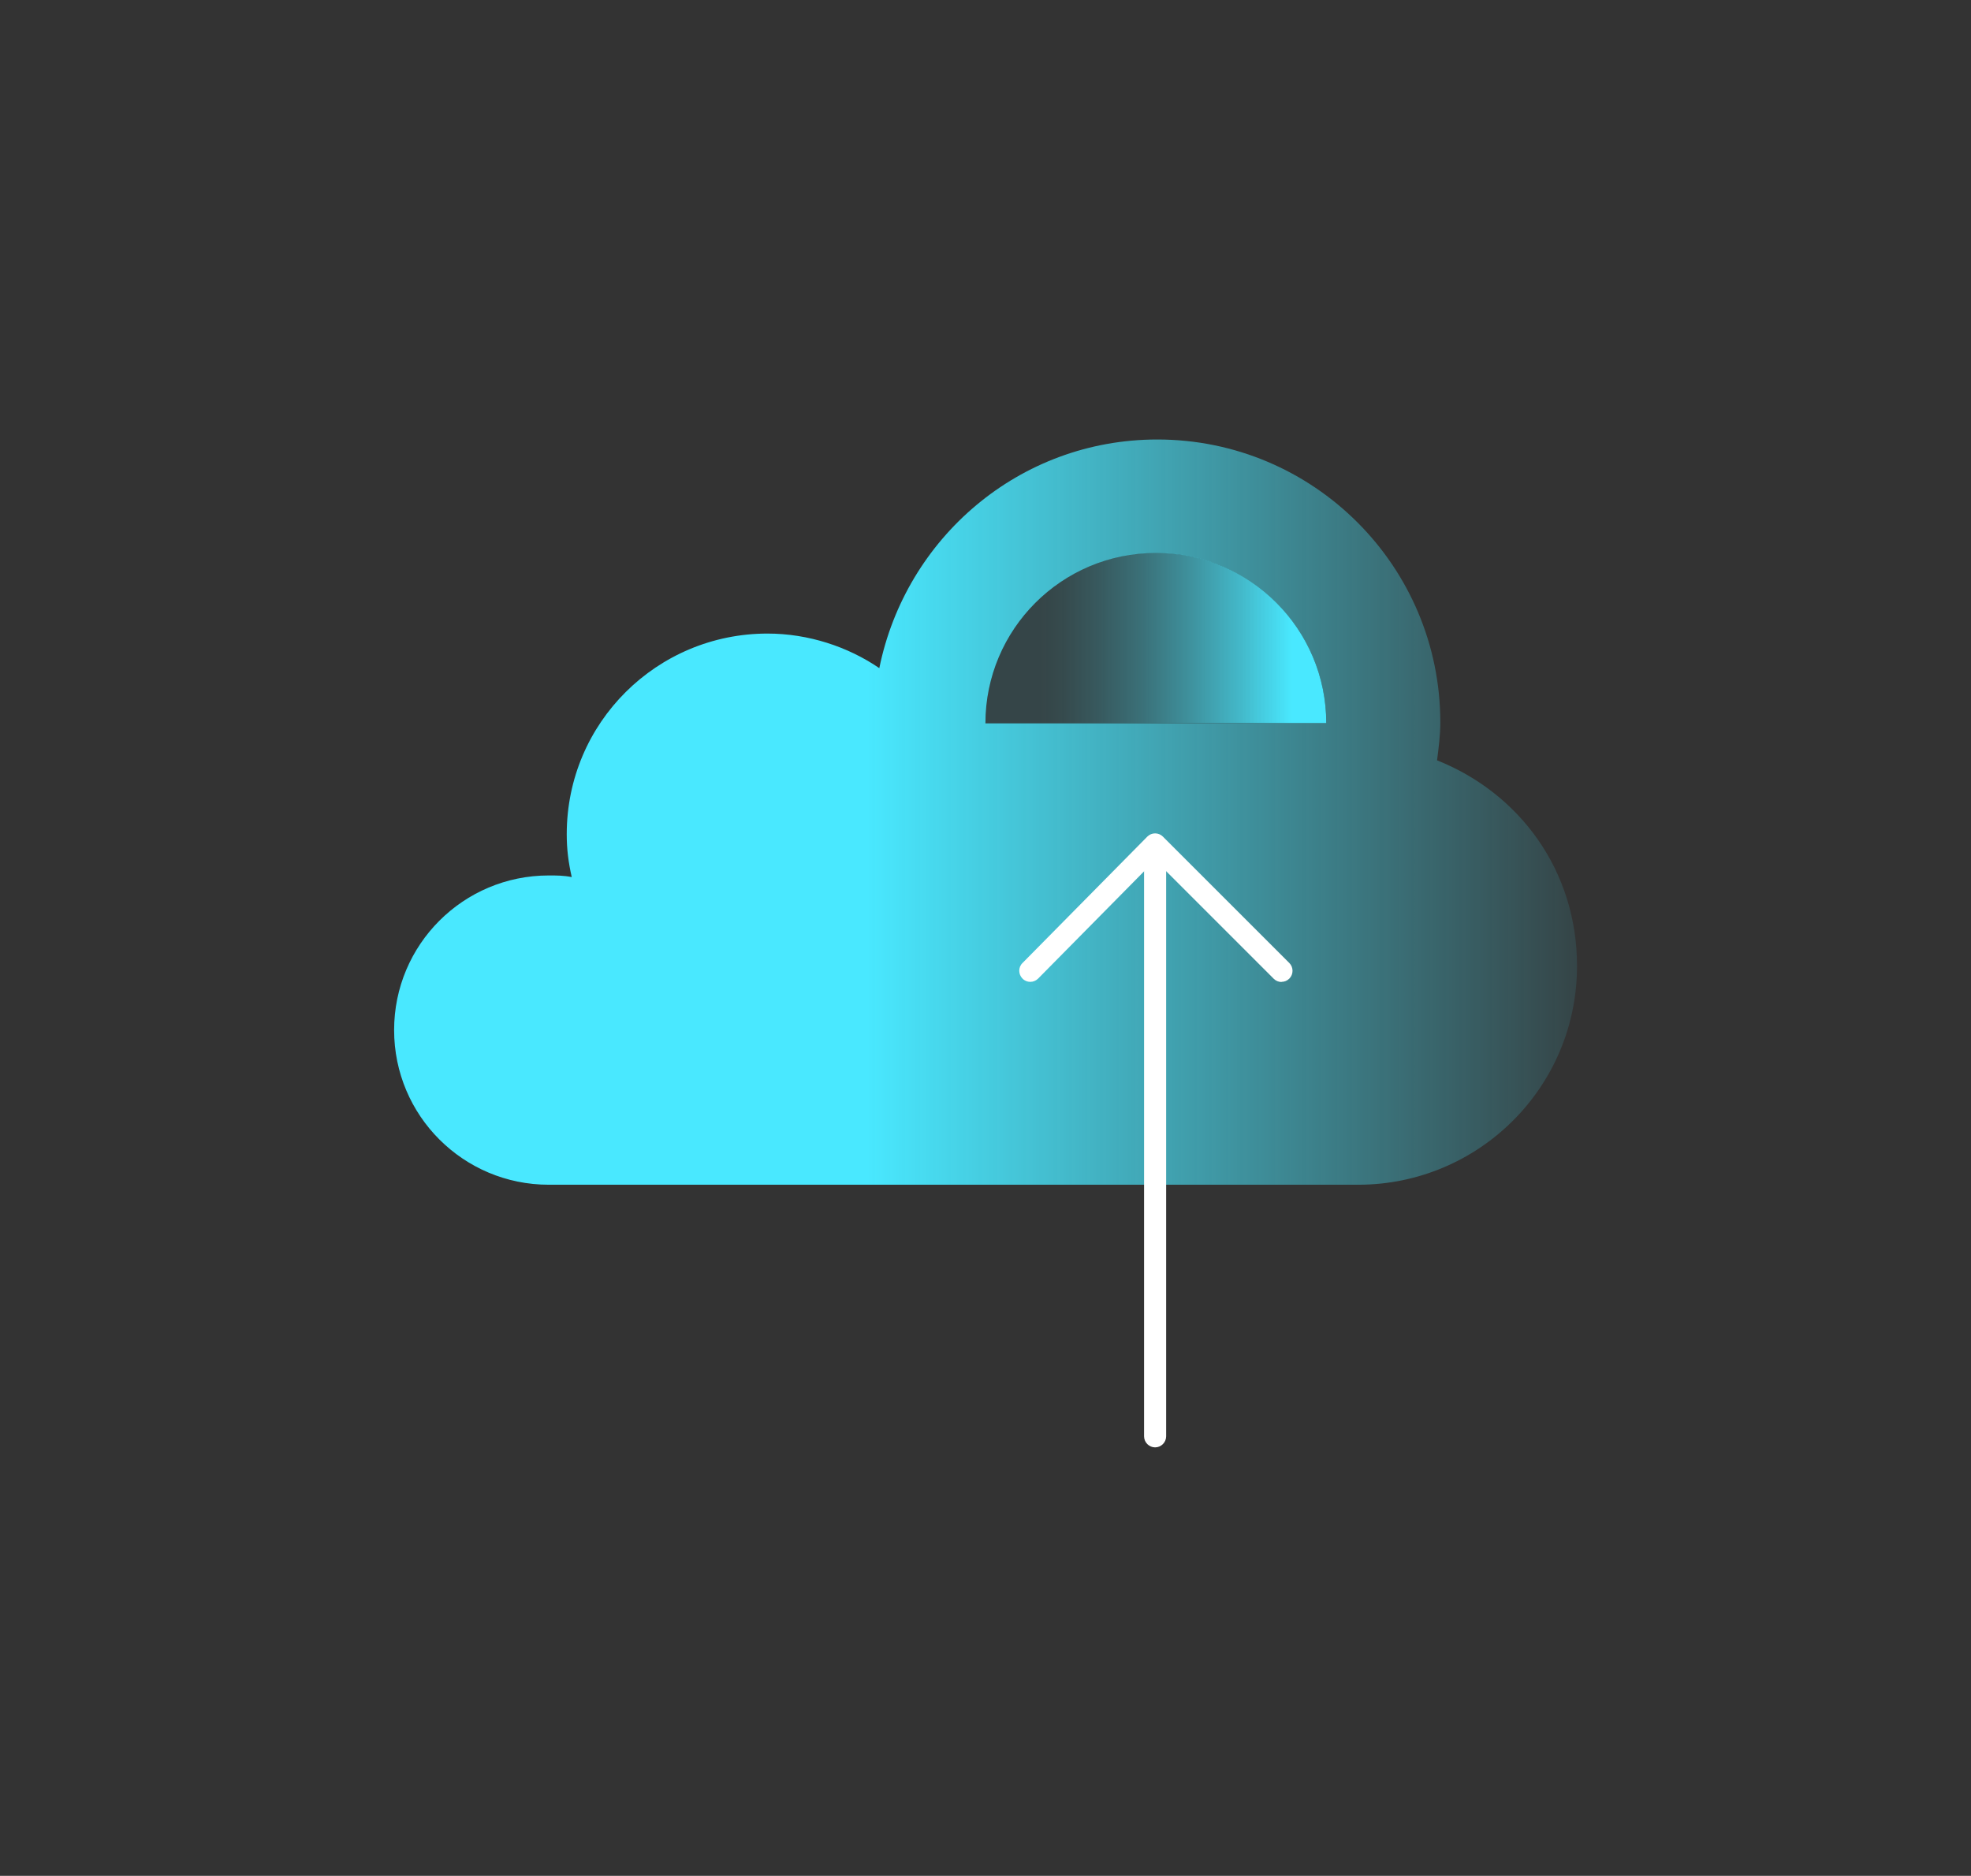 <?xml version="1.0" encoding="UTF-8"?>
<svg xmlns="http://www.w3.org/2000/svg" xmlns:xlink="http://www.w3.org/1999/xlink" id="Layer_1" viewBox="0 0 133.93 127.49">
  <rect x="0" y="0" width="133.93" height="127.49" fill="#333333" stroke="none"/>
  <defs>
    <style>.cls-1{fill:url(#linear-gradient);}.cls-1,.cls-2,.cls-3{stroke-width:0px;}.cls-2{fill:url(#linear-gradient-2);}.cls-3{fill:#fff;}</style>
    <linearGradient id="linear-gradient" x1="26.78" y1="55.19" x2="107.15" y2="55.19" gradientUnits="userSpaceOnUse">
      <stop offset=".4" stop-color="#49e8ff"></stop>
      <stop offset=".59" stop-color="#49e8ff" stop-opacity=".71"></stop>
      <stop offset="1" stop-color="#49e8ff" stop-opacity=".1"></stop>
    </linearGradient>
    <linearGradient id="linear-gradient-2" x1="66.96" y1="43.37" x2="90.12" y2="43.37" gradientUnits="userSpaceOnUse">
      <stop offset=".16" stop-color="#49e8ff" stop-opacity=".1"></stop>
      <stop offset=".23" stop-color="#49e8ff" stop-opacity=".13"></stop>
      <stop offset=".33" stop-color="#49e8ff" stop-opacity=".21"></stop>
      <stop offset=".46" stop-color="#49e8ff" stop-opacity=".34"></stop>
      <stop offset=".6" stop-color="#49e8ff" stop-opacity=".52"></stop>
      <stop offset=".75" stop-color="#49e8ff" stop-opacity=".74"></stop>
      <stop offset=".9" stop-color="#49e8ff"></stop>
    </linearGradient>
  </defs>
  <path class="cls-1" d="m97.65,51.67c.11-.89.22-1.68.22-2.57,0-10.62-8.61-19.23-19.23-19.23-9.39,0-17.1,6.71-18.89,15.54-2.12-1.45-4.81-2.35-7.6-2.35-7.49,0-13.64,6.04-13.64,13.64,0,1.01.11,1.9.34,2.91-.56-.11-1.01-.11-1.56-.11-5.81,0-10.51,4.7-10.51,10.51s4.7,10.51,10.51,10.51h55c8.16,0,14.87-6.6,14.87-14.87,0-6.48-3.91-11.74-9.5-13.97Zm-30.69-2.51c0-6.39,5.18-11.58,11.58-11.58s11.58,5.18,11.58,11.58"></path>
  <path class="cls-3" d="m87.08,66.74c-.19,0-.38-.07-.53-.22l-8.06-8.06-7.95,8.05c-.29.29-.77.3-1.06,0-.29-.29-.3-.77,0-1.06l8.48-8.59c.14-.14.33-.22.53-.22h0c.2,0,.39.08.53.22l8.59,8.59c.29.29.29.77,0,1.06-.15.15-.34.22-.53.22Z"></path>
  <path class="cls-3" d="m78.49,98.37c-.41,0-.75-.34-.75-.75v-38.81c0-.41.34-.75.75-.75s.75.34.75.75v38.81c0,.41-.34.75-.75.75Z"></path>
  <path class="cls-2" d="m90.12,49.15c0-6.39-5.18-11.58-11.58-11.58s-11.58,5.18-11.58,11.58"></path>
</svg>
